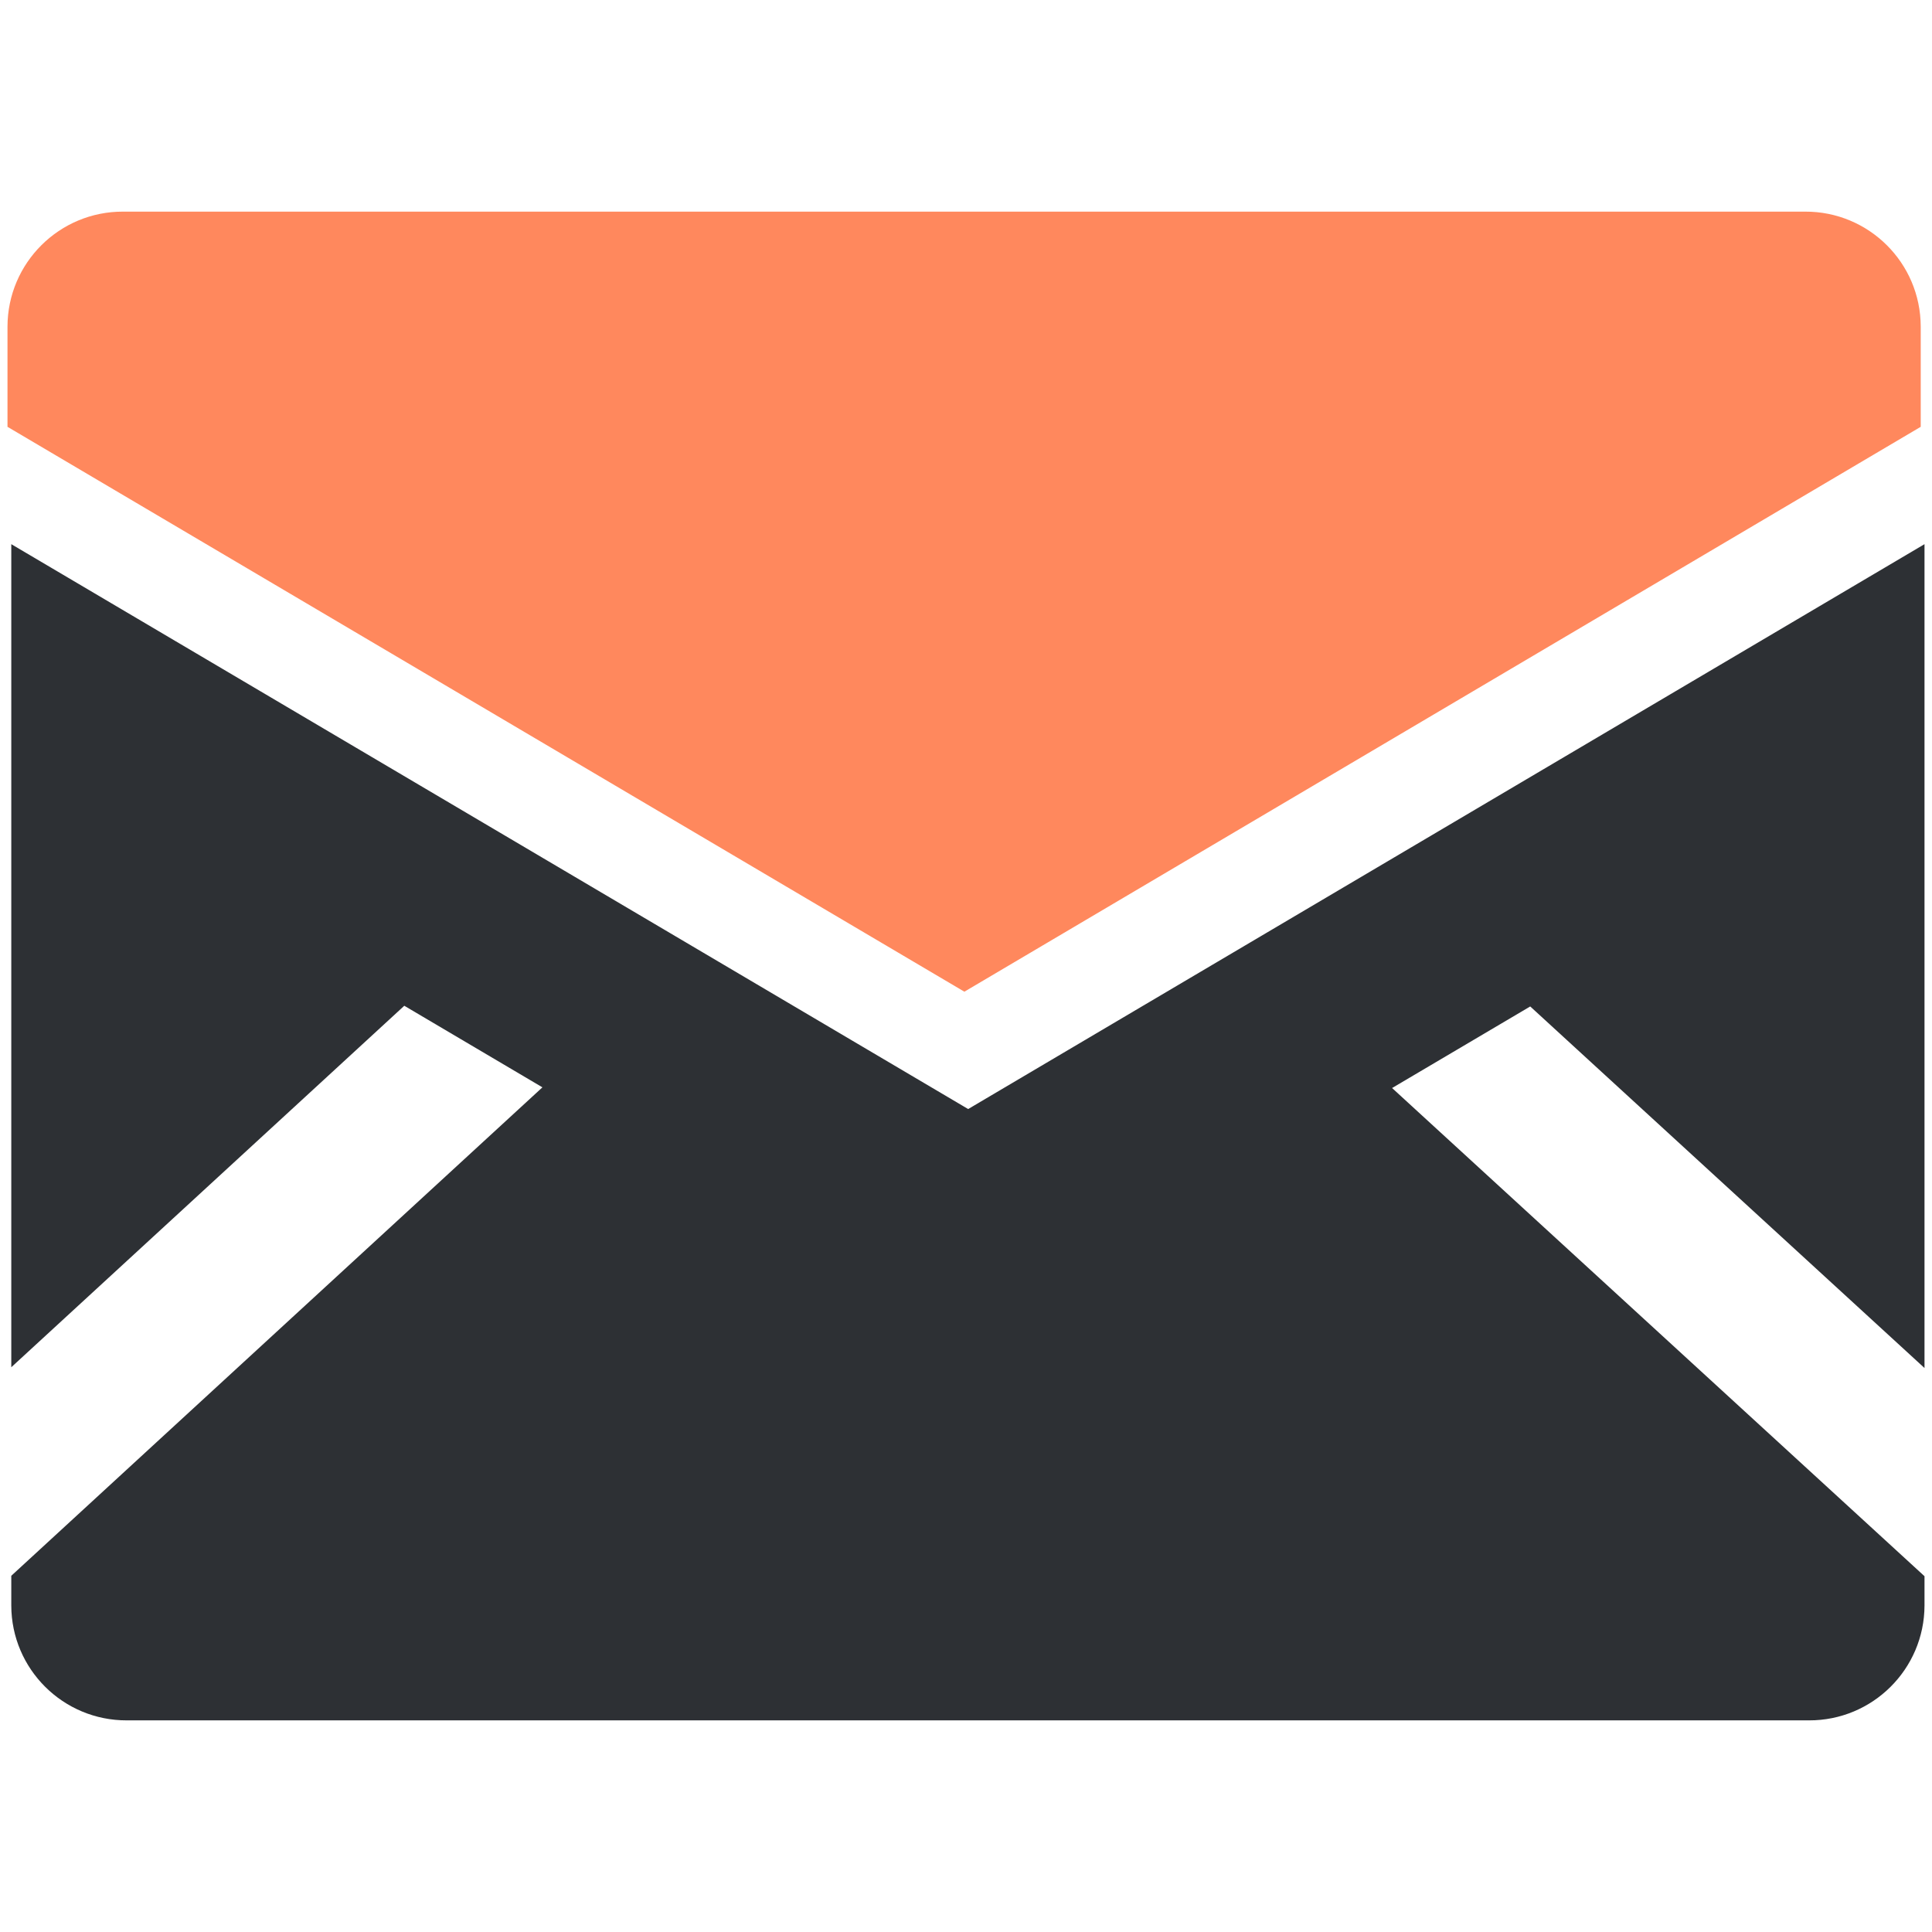 <?xml version="1.0" encoding="UTF-8"?>
<!DOCTYPE svg PUBLIC "-//W3C//DTD SVG 1.1//EN" "http://www.w3.org/Graphics/SVG/1.1/DTD/svg11.dtd">
<svg version="1.1" xmlns="http://www.w3.org/2000/svg" xmlns:xlink="http://www.w3.org/1999/xlink" x="0" y="0" width="50" height="50" viewBox="0, 0, 50, 50">
  <g id="Layer_2">
    <path d="M46.717,5.477 C48.364,5.471 49.704,6.802 49.708,8.449 L49.708,11.046 L24.958,25.665 L0.194,11.046 L0.194,8.449 C0.199,6.803 1.538,5.472 3.184,5.477 z" fill="#FF885D"/>
    <path d="M49.806,14.083 L49.806,35.404 L39.602,26.047 L36.027,28.158 L49.806,40.792 L49.806,41.551 C49.801,43.198 48.461,44.529 46.814,44.523 L3.282,44.523 C1.635,44.528 0.296,43.197 0.292,41.551 L0.292,40.781 L14.038,28.14 L10.463,26.029 L0.292,35.384 L0.292,14.083 L25.056,28.702 z" fill="#2D3034" id="Shape_10"/>
  </g>
</svg>

